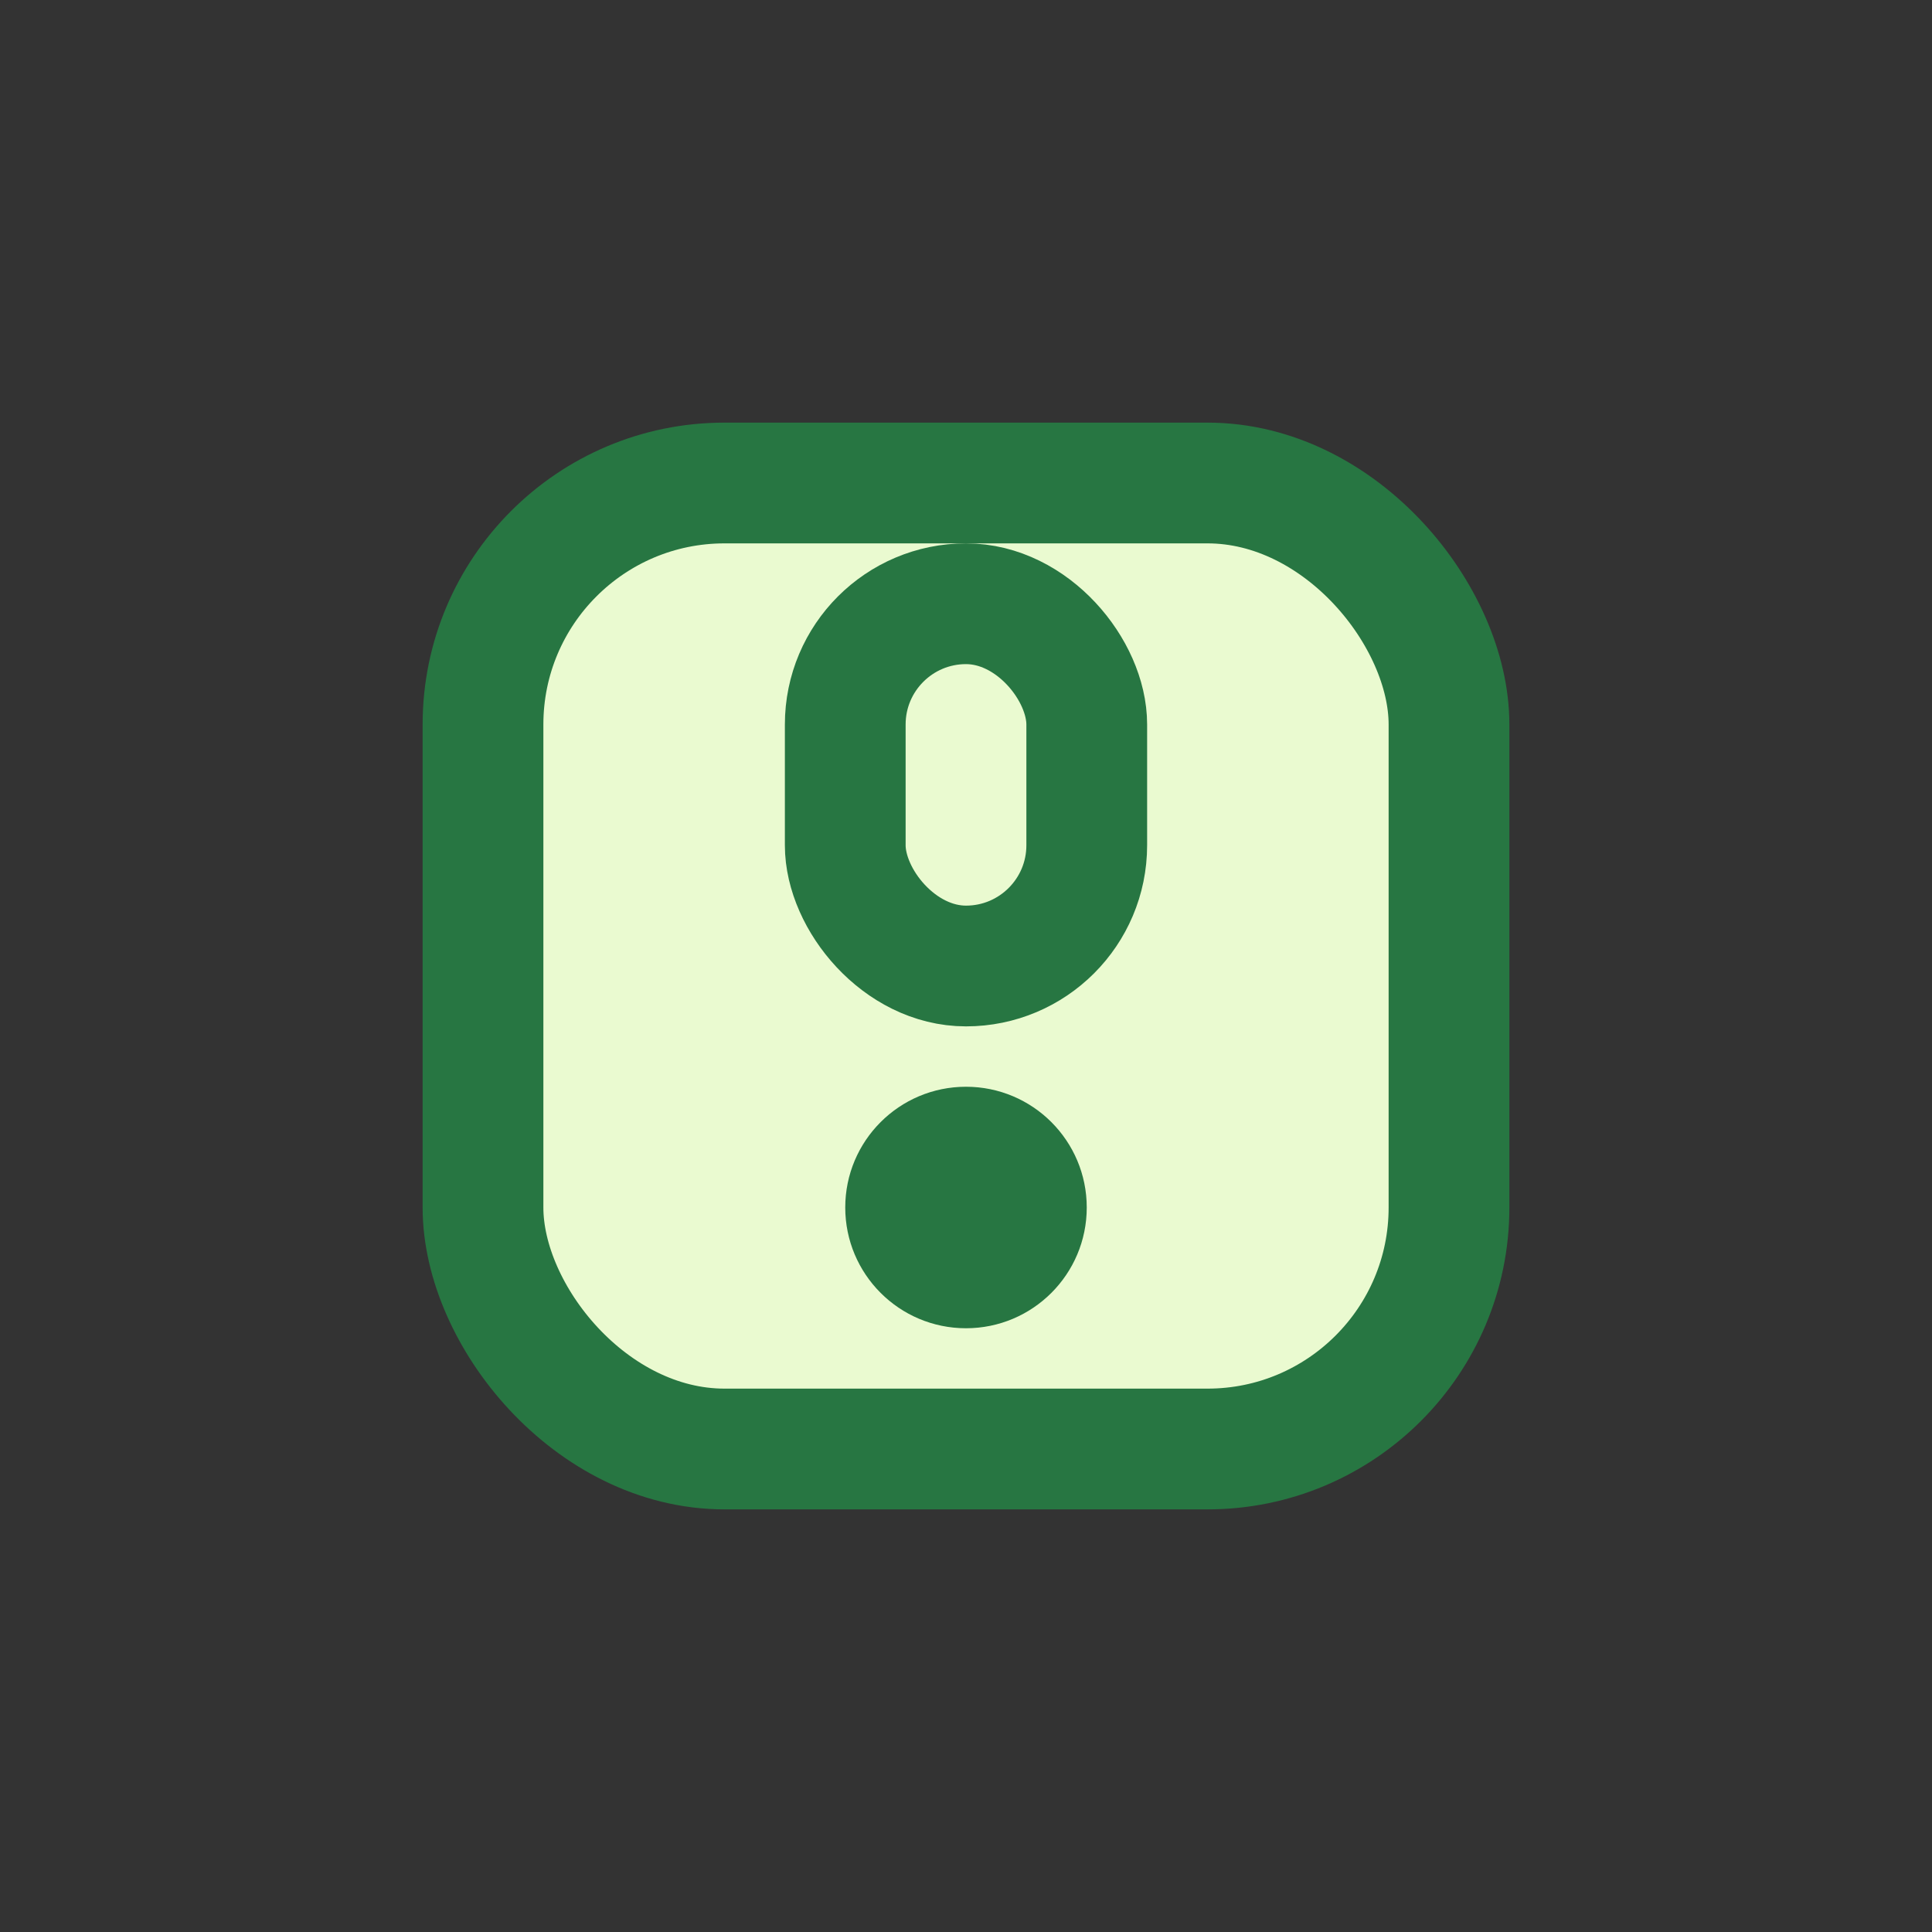 <?xml version="1.0" encoding="UTF-8"?>
<svg xmlns="http://www.w3.org/2000/svg" width="32" height="32" viewBox="0 0 32 32"><rect x="0" y="0" width="32" height="32" fill="#333333" stroke="none"/><rect x="8" y="8" width="16" height="16" rx="4" stroke="#277642" stroke-width="2" fill="#EAFAD0"/><circle cx="16" cy="20" r="2" fill="#277642"/><rect x="14" y="10" width="4" height="6" rx="2" fill="none" stroke="#277642" stroke-width="2"/></svg>